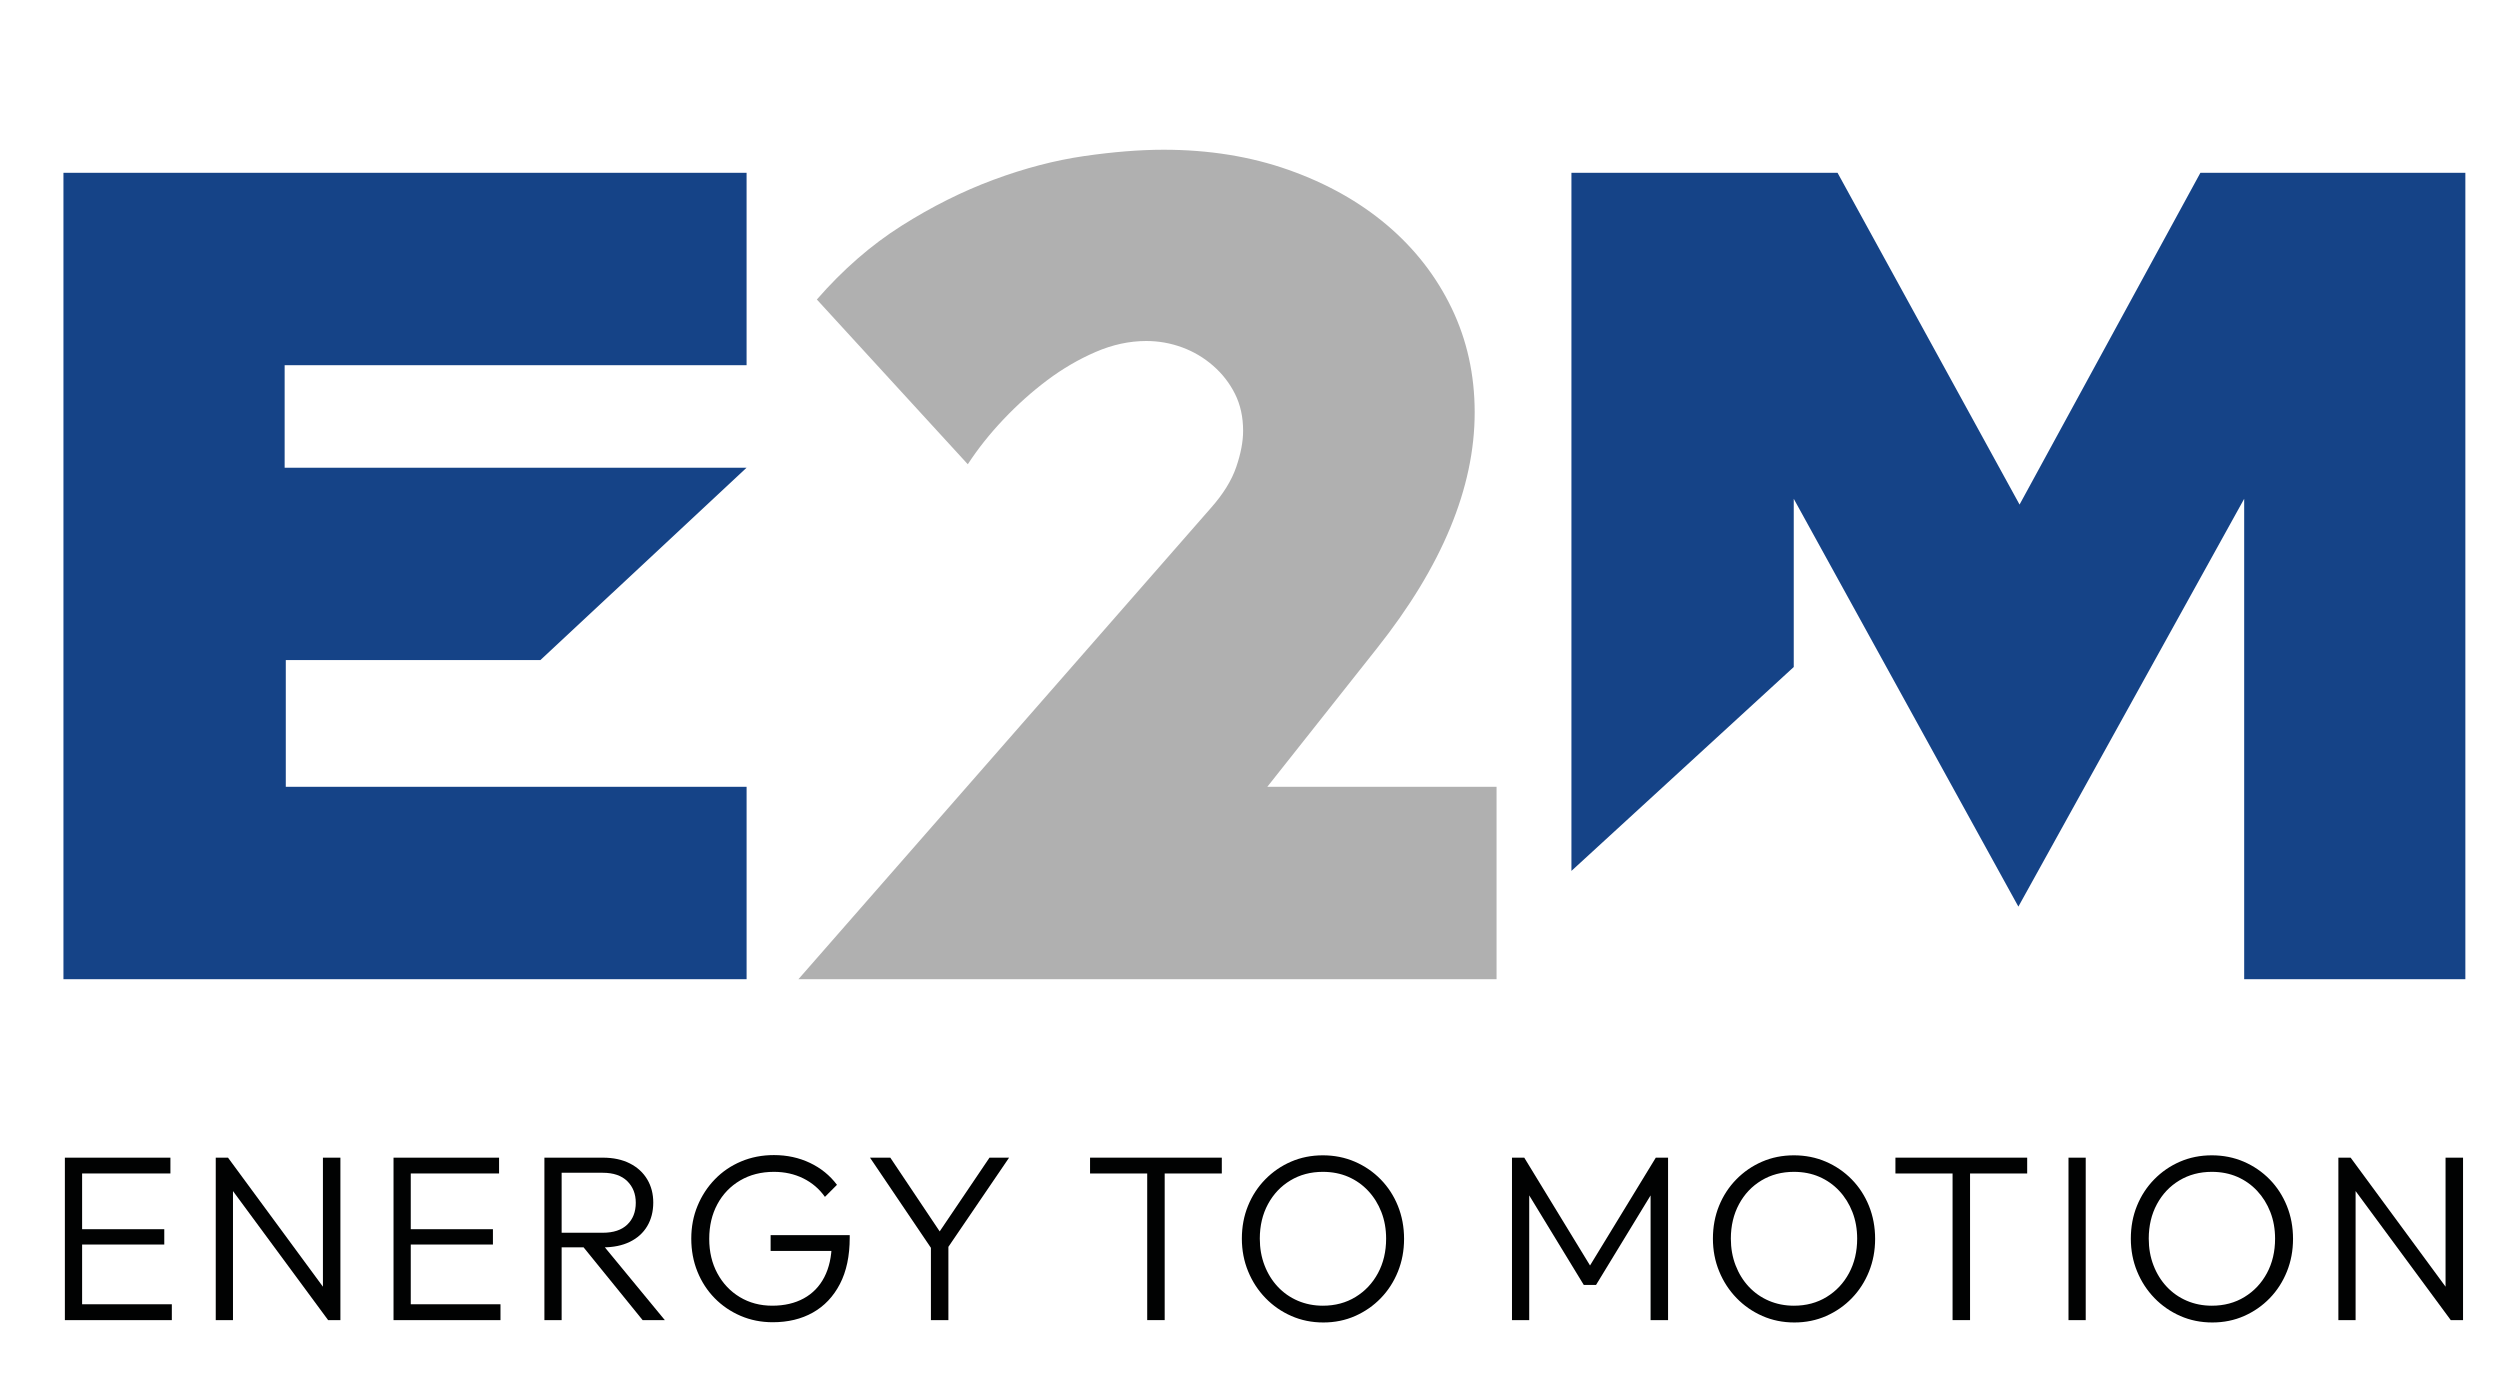 <?xml version="1.0" encoding="UTF-8"?>
<!-- Generator: Adobe Illustrator 16.0.0, SVG Export Plug-In . SVG Version: 6.00 Build 0)  -->
<svg xmlns="http://www.w3.org/2000/svg" xmlns:xlink="http://www.w3.org/1999/xlink" version="1.1" id="Livello_1" x="0px" y="0px" width="180px" height="100px" viewBox="0 0 180 100" xml:space="preserve">
<g>
	<g>
		<g>
			<path fill="#154387" d="M53.754,12.441v13.852H20.494v7.382h33.261L38.907,47.526H20.577v9.124h33.178v13.852H4.568V12.441     H53.754z"></path>
			<path fill="#B0B0B0" d="M91.246,56.65h16.506v13.852H57.487l29.694-33.924c0.884-0.996,1.493-1.977,1.825-2.944     c0.332-0.967,0.498-1.838,0.498-2.613c0-0.996-0.195-1.879-0.581-2.654c-0.387-0.774-0.912-1.452-1.576-2.032     s-1.41-1.022-2.24-1.327c-0.829-0.303-1.687-0.456-2.571-0.456c-1.217,0-2.434,0.263-3.649,0.788     c-1.217,0.526-2.378,1.203-3.483,2.032c-1.107,0.83-2.157,1.771-3.152,2.82c-0.995,1.051-1.853,2.129-2.571,3.235L58.814,21.564     c1.879-2.156,3.912-3.925,6.097-5.308c2.184-1.382,4.396-2.488,6.636-3.318c2.239-0.83,4.409-1.396,6.511-1.701     c2.101-0.303,4.009-0.456,5.723-0.456c3.262,0,6.263,0.485,9,1.452c2.737,0.968,5.101,2.295,7.092,3.981     c1.991,1.688,3.538,3.678,4.645,5.972c1.105,2.295,1.659,4.798,1.659,7.507c0,5.42-2.351,11.087-7.05,17.003L91.246,56.65z"></path>
			<path fill="#154387" d="M113.143,62.705V12.441h19.16l13.105,23.888l13.021-23.888h19.077v58.061h-15.925V35.914l-16.258,29.362     L129.15,35.914v12.11L113.143,62.705z"></path>
		</g>
	</g>
	<g>
		<path fill="#010202" d="M4.671,95.048V83.352h1.241v11.696H4.671z M5.487,84.491v-1.14h6.783v1.14H5.487z M5.487,89.607v-1.104    h6.341v1.104H5.487z M5.487,95.048v-1.139h6.885v1.139H5.487z"></path>
		<path fill="#010202" d="M15.534,95.048V83.352h0.884l0.357,1.479v10.217H15.534z M23.625,95.048l-7.395-10.03l0.187-1.666    l7.378,10.03L23.625,95.048z M23.625,95.048l-0.374-1.411V83.352h1.258v11.696H23.625z"></path>
		<path fill="#010202" d="M28.334,95.048V83.352h1.241v11.696H28.334z M29.15,84.491v-1.14h6.783v1.14H29.15z M29.15,89.607v-1.104    h6.341v1.104H29.15z M29.15,95.048v-1.139h6.885v1.139H29.15z"></path>
		<path fill="#010202" d="M39.197,95.048V83.352h1.241v11.696H39.197z M39.996,89.812v-1.054h3.4c0.771,0,1.36-0.195,1.768-0.587    c0.408-0.391,0.612-0.915,0.612-1.572c0-0.635-0.204-1.153-0.612-1.556c-0.408-0.401-0.997-0.604-1.768-0.604h-3.4v-1.088h3.4    c0.759,0,1.411,0.14,1.955,0.417s0.96,0.66,1.25,1.147s0.434,1.043,0.434,1.666c0,0.646-0.145,1.213-0.434,1.7    s-0.706,0.864-1.25,1.13c-0.544,0.267-1.196,0.399-1.955,0.399H39.996z M46.269,95.048l-4.386-5.406l1.207-0.391l4.777,5.797    H46.269z"></path>
		<path fill="#010202" d="M55.637,95.201c-0.828,0-1.598-0.153-2.312-0.459c-0.714-0.307-1.337-0.731-1.87-1.275    s-0.946-1.182-1.241-1.912c-0.295-0.731-0.442-1.521-0.442-2.372c0-0.85,0.15-1.638,0.451-2.362c0.3-0.726,0.716-1.363,1.25-1.913    c0.532-0.55,1.162-0.978,1.887-1.283c0.725-0.307,1.513-0.459,2.363-0.459c0.94,0,1.805,0.187,2.592,0.561    s1.437,0.901,1.947,1.581l-0.867,0.867c-0.408-0.578-0.93-1.022-1.564-1.335c-0.635-0.312-1.337-0.467-2.108-0.467    c-0.918,0-1.729,0.207-2.431,0.62c-0.703,0.414-1.25,0.983-1.641,1.709s-0.586,1.558-0.586,2.499c0,0.929,0.195,1.757,0.586,2.481    c0.391,0.726,0.929,1.295,1.615,1.709c0.686,0.413,1.464,0.62,2.337,0.62c0.873,0,1.629-0.176,2.27-0.527    c0.64-0.351,1.133-0.86,1.479-1.529s0.524-1.474,0.536-2.414l0.714,0.526h-5.117v-1.139h5.695v0.188    c0,1.314-0.235,2.425-0.706,3.332c-0.471,0.906-1.12,1.592-1.947,2.057S56.736,95.201,55.637,95.201z"></path>
		<path fill="#010202" d="M67.281,90.22l-4.641-6.868h1.462l3.859,5.764H67.35l3.893-5.764h1.411l-4.675,6.868H67.281z     M67.026,95.048v-5.729h1.258v5.729H67.026z"></path>
		<path fill="#010202" d="M78.484,84.491v-1.14h9.486v1.14H78.484z M82.599,95.048V83.675h1.258v11.373H82.599z"></path>
		<path fill="#010202" d="M95.28,95.218c-0.828,0-1.595-0.156-2.304-0.468s-1.329-0.742-1.861-1.292    c-0.533-0.549-0.949-1.189-1.25-1.921c-0.3-0.73-0.451-1.516-0.451-2.354c0-0.85,0.147-1.638,0.442-2.362    c0.295-0.726,0.708-1.36,1.241-1.904s1.15-0.969,1.853-1.275c0.703-0.306,1.468-0.459,2.295-0.459s1.595,0.153,2.304,0.459    c0.708,0.307,1.329,0.731,1.861,1.275s0.946,1.182,1.241,1.912c0.294,0.731,0.442,1.521,0.442,2.372    c0,0.839-0.147,1.623-0.442,2.354c-0.295,0.73-0.706,1.368-1.233,1.912c-0.527,0.544-1.142,0.972-1.844,1.283    S96.107,95.218,95.28,95.218z M95.246,94.011c0.884,0,1.669-0.209,2.354-0.629c0.686-0.419,1.224-0.991,1.615-1.717    c0.391-0.726,0.586-1.553,0.586-2.482c0-0.691-0.113-1.328-0.34-1.912c-0.227-0.584-0.544-1.094-0.952-1.53    c-0.408-0.437-0.887-0.773-1.437-1.012c-0.55-0.237-1.159-0.356-1.828-0.356c-0.873,0-1.652,0.207-2.337,0.62    c-0.686,0.414-1.224,0.983-1.615,1.709c-0.391,0.726-0.586,1.553-0.586,2.481c0,0.691,0.113,1.332,0.34,1.921    c0.227,0.59,0.544,1.103,0.952,1.539c0.408,0.437,0.89,0.773,1.445,1.012C94,93.892,94.6,94.011,95.246,94.011z"></path>
		<path fill="#010202" d="M108.863,95.048V83.352h0.884l5.05,8.279h-0.63l5.05-8.279h0.883v11.696h-1.258v-9.52l0.289,0.067    l-4.216,6.919h-0.884l-4.216-6.919l0.288-0.067v9.52H108.863z"></path>
		<path fill="#010202" d="M129.195,95.218c-0.828,0-1.596-0.156-2.304-0.468s-1.329-0.742-1.861-1.292    c-0.532-0.549-0.949-1.189-1.249-1.921c-0.301-0.73-0.451-1.516-0.451-2.354c0-0.85,0.147-1.638,0.441-2.362    c0.295-0.726,0.709-1.36,1.242-1.904c0.532-0.544,1.15-0.969,1.853-1.275c0.702-0.306,1.468-0.459,2.295-0.459    s1.595,0.153,2.304,0.459c0.708,0.307,1.328,0.731,1.861,1.275s0.946,1.182,1.241,1.912c0.294,0.731,0.442,1.521,0.442,2.372    c0,0.839-0.148,1.623-0.442,2.354c-0.295,0.73-0.706,1.368-1.233,1.912c-0.526,0.544-1.141,0.972-1.844,1.283    S130.022,95.218,129.195,95.218z M129.161,94.011c0.884,0,1.669-0.209,2.354-0.629c0.686-0.419,1.225-0.991,1.615-1.717    s0.586-1.553,0.586-2.482c0-0.691-0.113-1.328-0.34-1.912s-0.544-1.094-0.951-1.53c-0.408-0.437-0.888-0.773-1.438-1.012    c-0.549-0.237-1.158-0.356-1.827-0.356c-0.872,0-1.651,0.207-2.337,0.62c-0.687,0.414-1.225,0.983-1.615,1.709    s-0.587,1.553-0.587,2.481c0,0.691,0.113,1.332,0.341,1.921c0.227,0.59,0.543,1.103,0.951,1.539s0.89,0.773,1.445,1.012    C127.914,93.892,128.516,94.011,129.161,94.011z"></path>
		<path fill="#010202" d="M136.471,84.491v-1.14h9.486v1.14H136.471z M140.585,95.048V83.675h1.258v11.373H140.585z"></path>
		<path fill="#010202" d="M148.932,95.048V83.352h1.24v11.696H148.932z"></path>
		<path fill="#010202" d="M159.285,95.218c-0.828,0-1.596-0.156-2.305-0.468c-0.708-0.312-1.328-0.742-1.861-1.292    c-0.532-0.549-0.949-1.189-1.249-1.921c-0.3-0.73-0.45-1.516-0.45-2.354c0-0.85,0.146-1.638,0.441-2.362    c0.295-0.726,0.709-1.36,1.241-1.904s1.15-0.969,1.853-1.275c0.703-0.306,1.469-0.459,2.295-0.459    c0.828,0,1.596,0.153,2.305,0.459c0.707,0.307,1.328,0.731,1.861,1.275c0.532,0.544,0.945,1.182,1.24,1.912    c0.295,0.731,0.442,1.521,0.442,2.372c0,0.839-0.147,1.623-0.442,2.354c-0.295,0.73-0.705,1.368-1.232,1.912    s-1.142,0.972-1.844,1.283C160.877,95.062,160.111,95.218,159.285,95.218z M159.25,94.011c0.885,0,1.67-0.209,2.355-0.629    c0.686-0.419,1.224-0.991,1.615-1.717c0.391-0.726,0.586-1.553,0.586-2.482c0-0.691-0.113-1.328-0.34-1.912    s-0.545-1.094-0.952-1.53c-0.408-0.437-0.888-0.773-1.437-1.012c-0.55-0.237-1.159-0.356-1.828-0.356    c-0.872,0-1.651,0.207-2.337,0.62c-0.687,0.414-1.224,0.983-1.615,1.709c-0.391,0.726-0.587,1.553-0.587,2.481    c0,0.691,0.113,1.332,0.341,1.921c0.227,0.59,0.544,1.103,0.952,1.539s0.889,0.773,1.445,1.012    C158.004,93.892,158.604,94.011,159.25,94.011z"></path>
		<path fill="#010202" d="M168.363,95.048V83.352h0.883l0.357,1.479v10.217H168.363z M176.455,95.048l-7.396-10.03l0.187-1.666    l7.379,10.03L176.455,95.048z M176.455,95.048l-0.375-1.411V83.352h1.259v11.696H176.455z"></path>
	</g>
</g>
</svg>
